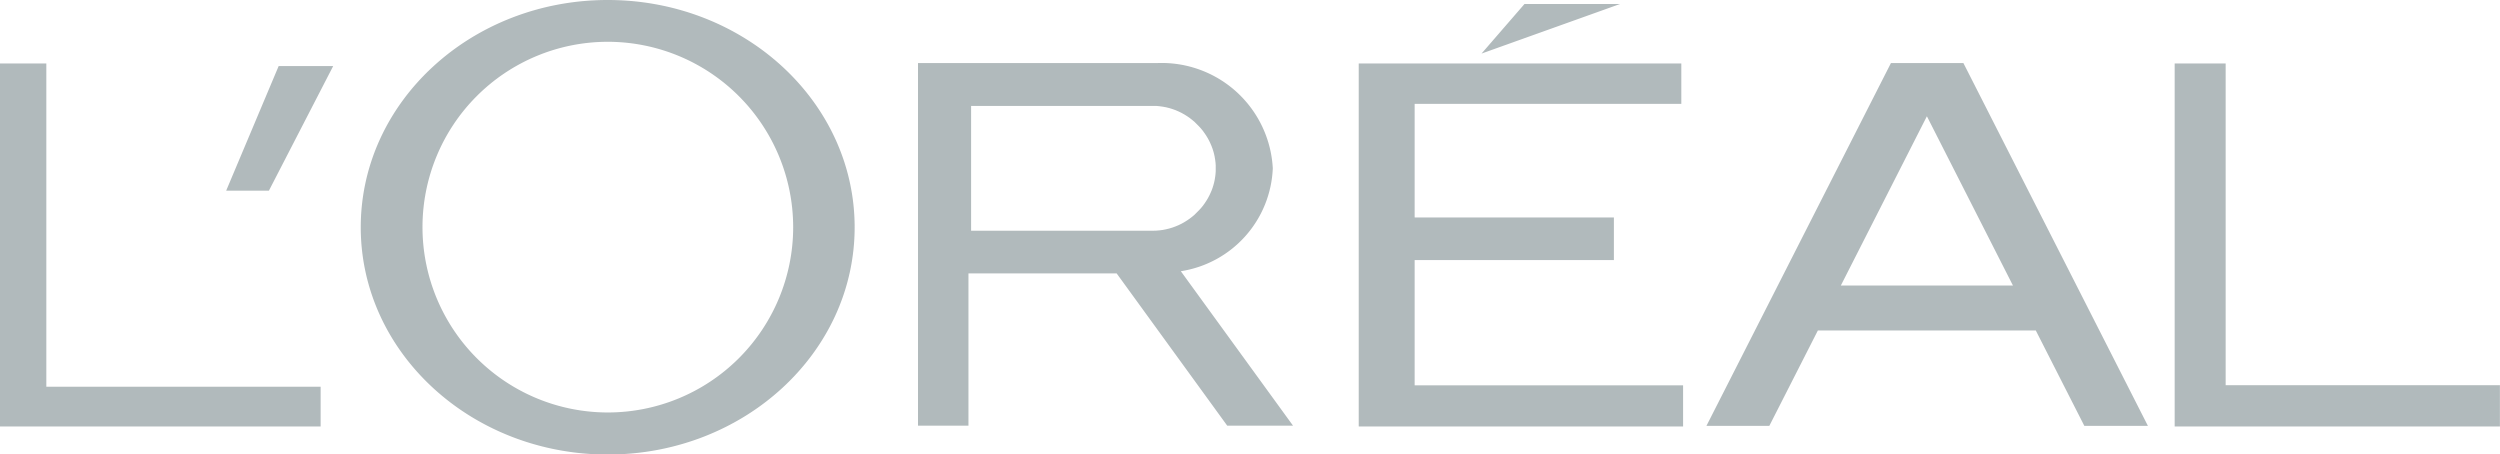 <svg xmlns="http://www.w3.org/2000/svg" xmlns:xlink="http://www.w3.org/1999/xlink" width="113.304" height="20.597" viewBox="0 0 113.304 20.597"><defs><clipPath id="clip-path"><rect id="Rectangle_5640" data-name="Rectangle 5640" width="113.304" height="20.596" fill="#909c9f"></rect></clipPath></defs><g id="Group_5827" data-name="Group 5827" opacity="0.7"><g id="Group_5826" data-name="Group 5826" transform="translate(0 0)" clip-path="url(#clip-path)"><path id="Path_23690" data-name="Path 23690" d="M80.189,19.3h-2.85L85.7,2.859h3.285L97.346,19.3H94.465l-2.2-4.323H82.389Zm11.041-6.36-3.9-7.671-3.9,7.671ZM67.145,2.428,69.093.18h4.333Zm-5.565,16.9h14.7V17.463H64.114V11.787h9.03V9.856h-9.03V4.706H76.2V2.877H61.58ZM41.605,2.859H52.434a5.042,5.042,0,0,1,5.251,4.768,4.923,4.923,0,0,1-4.168,4.665l5.085,7H55.62l-5.011-6.9H43.892v6.9H41.605V2.859ZM52.557,4.815l.151.021.149.028L53,4.9l.142.044.139.05.135.058.13.063.128.071.122.076.118.081.113.088.109.091.1.1.1.1.092.1.088.108.08.111.075.112.069.115.063.117.056.119.051.119.045.12.038.122.033.123.026.124.021.127.016.128.009.13,0,.132,0,.132-.009.13-.016.128-.021.127-.026.124-.033.123-.038.121-.044.121-.052.119-.056.119-.063.117-.069.115-.075.112-.08.111-.088.106-.092.1-.1.1-.1.1-.109.092-.113.086-.118.081-.122.076-.128.071-.13.063-.135.057-.139.051L53,10.354l-.144.036-.149.03-.151.02-.155.013-.178.005H44.012V4.8h8.207l.182,0ZM27.542,1.894a8.4,8.4,0,1,0,8.406,8.4,8.407,8.407,0,0,0-8.406-8.4m0-1.894C21.362,0,16.35,4.612,16.35,10.3s5.012,10.3,11.192,10.3,11.192-4.611,11.192-10.3S33.722,0,27.542,0M0,19.329V2.877H2.1V17.528H14.532v1.8Zm98.56,0H113.3V17.457H100.87V2.877H98.56ZM10.251,8.64h1.937L15.1,2.995H12.629Z" transform="translate(0 0)" fill="#909c9f" fill-rule="evenodd"></path></g></g></svg>